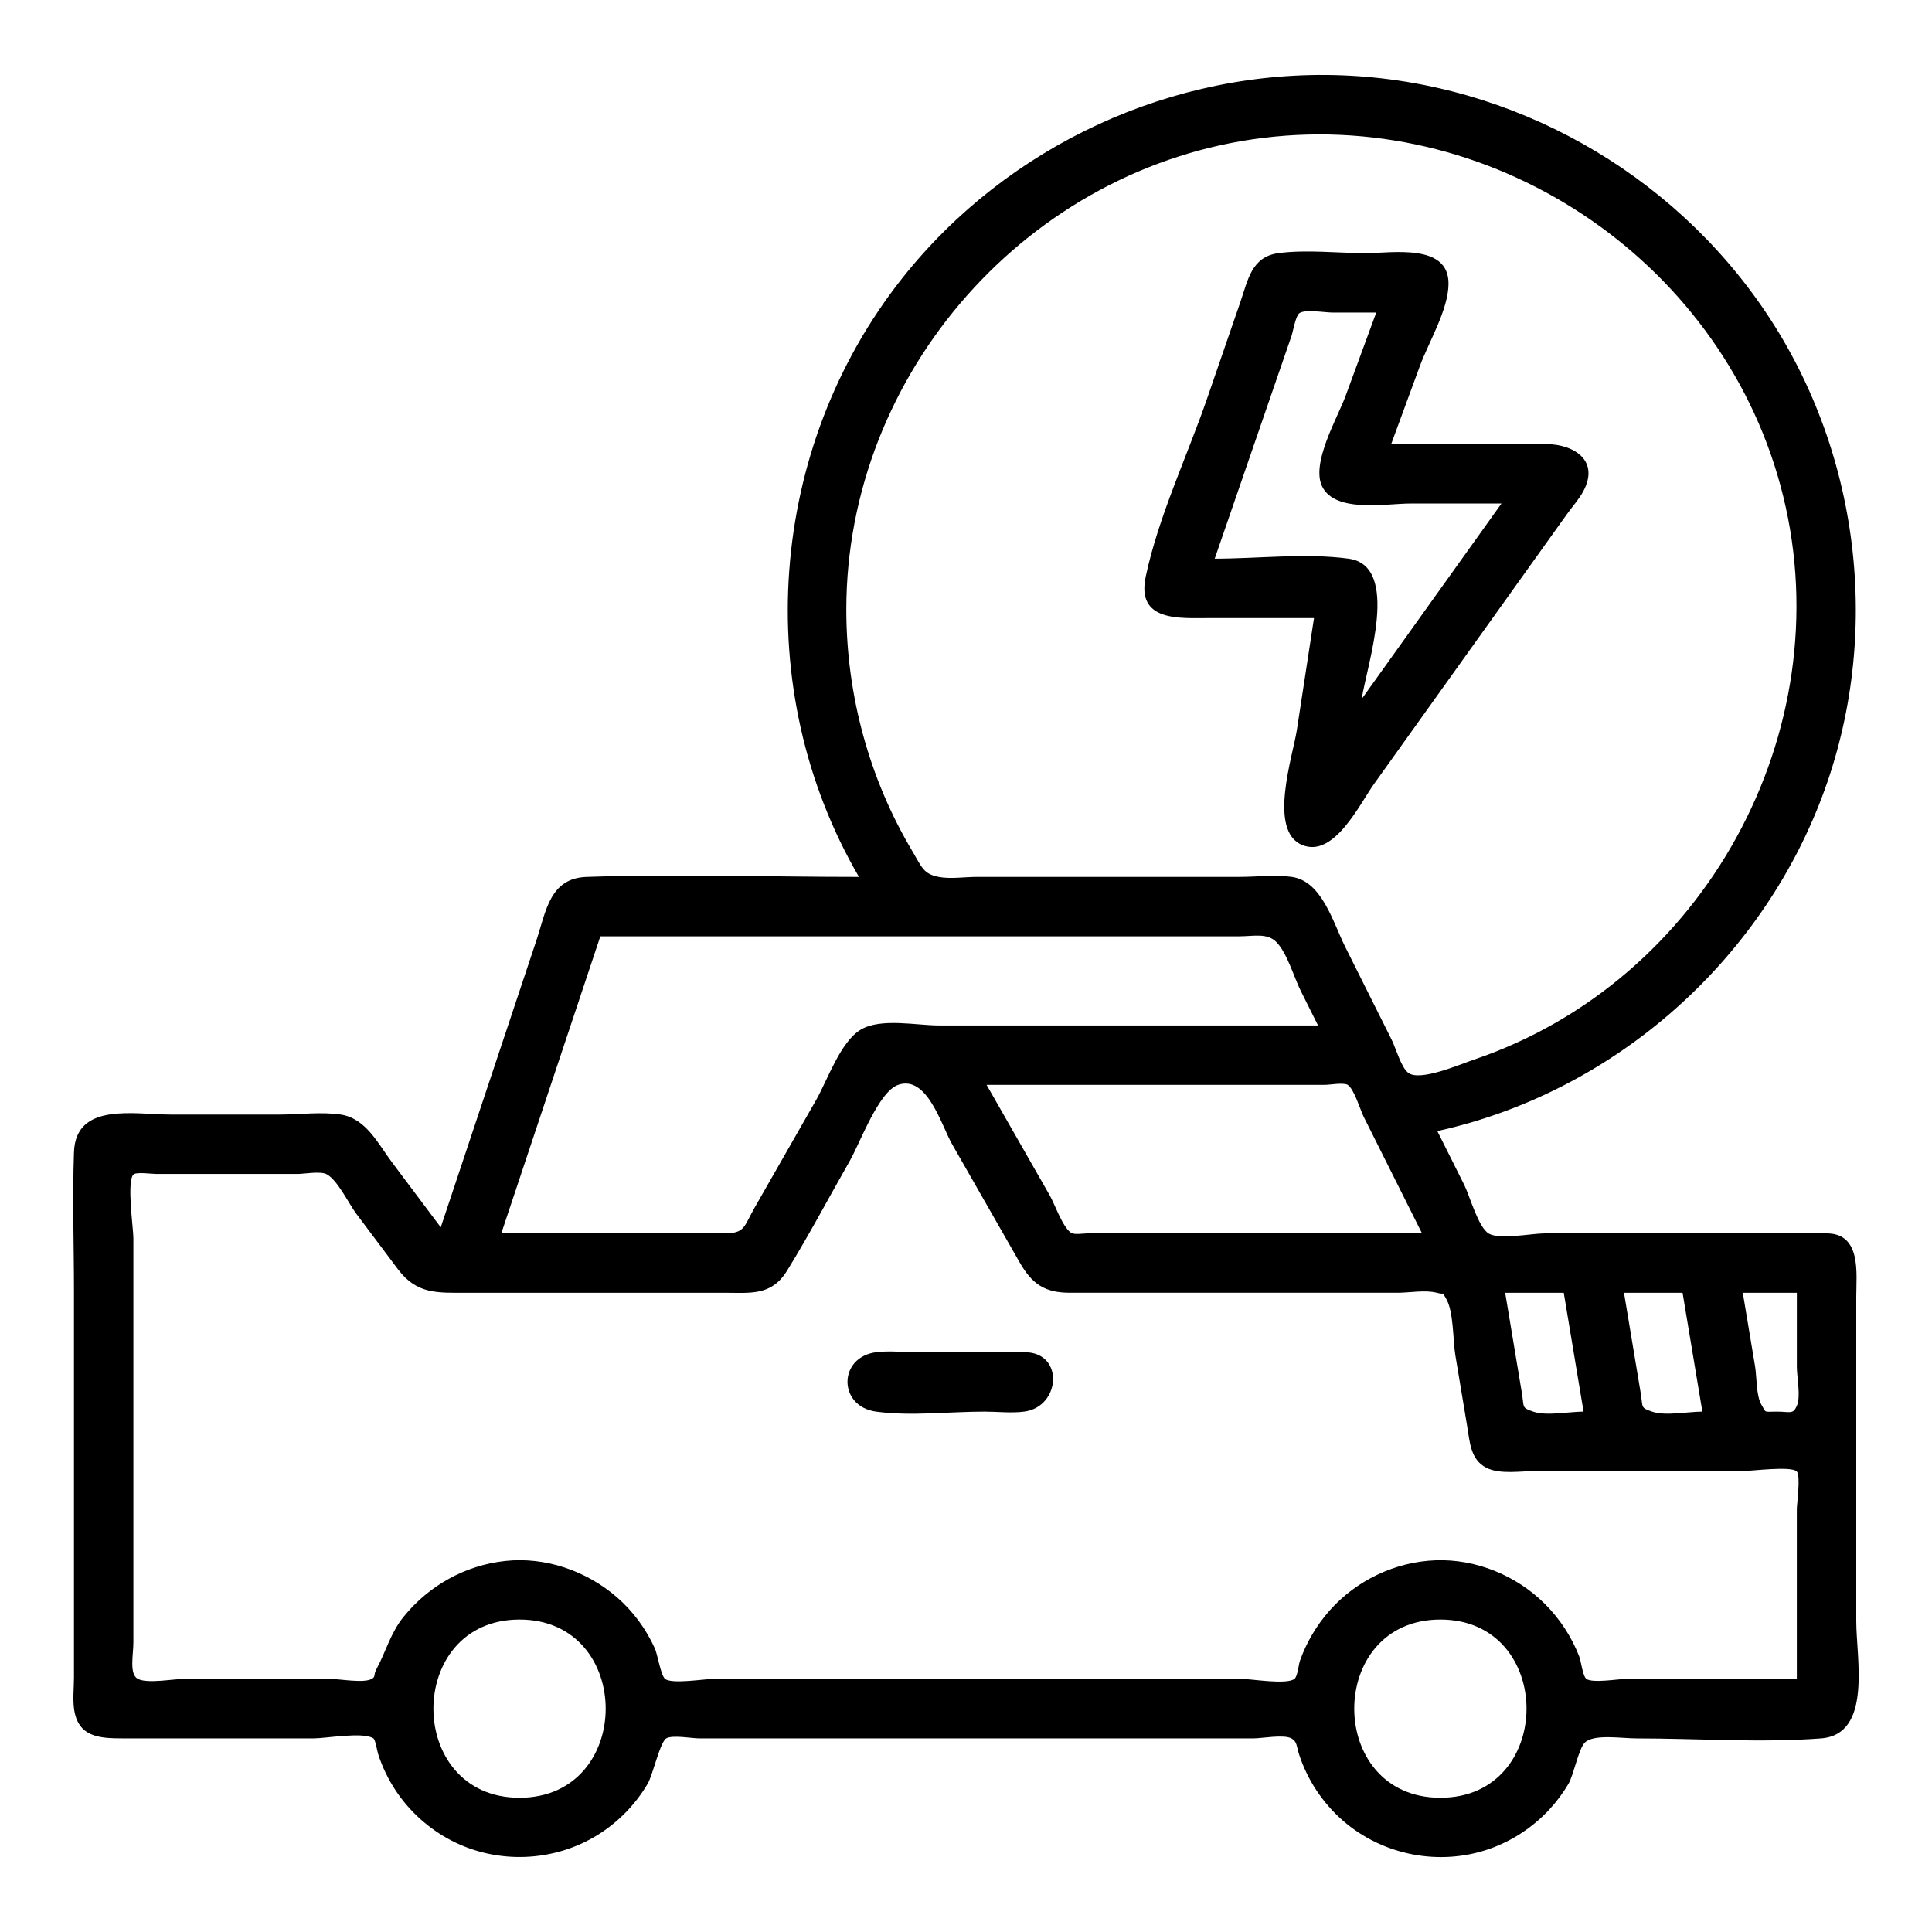 <?xml version="1.0" encoding="UTF-8"?>
<!-- Uploaded to: SVG Repo, www.svgrepo.com, Generator: SVG Repo Mixer Tools -->
<svg fill="#000000" width="800px" height="800px" version="1.1" viewBox="144 144 512 512" xmlns="http://www.w3.org/2000/svg">
 <g>
  <path d="m635.93 573.66v-86.012c0-6.168 1.438-16.789-7.871-16.789h-62.336-12.418c-3.316 0-12.066 1.77-14.844 0-2.769-1.766-4.941-9.883-6.426-12.855-2.375-4.75-4.75-9.504-7.129-14.254 45.539-10.039 83.977-43.172 101.14-86.465 16.953-42.766 11.57-92.305-14.062-130.48-25.082-37.352-67.254-61.094-112.25-62.844-44.891-1.742-88.688 18.52-116.58 53.703-35.68 45.004-40.477 108.98-11.52 158.73-24.02 0-48.18-0.816-72.18 0-9.801 0.332-10.742 9.133-13.324 16.883-4.894 14.68-9.785 29.355-14.68 44.035-3.551 10.648-7.098 21.293-10.648 31.941-4.269-5.695-8.543-11.391-12.812-17.082-3.785-5.047-6.992-11.781-13.664-12.801-5.137-0.785-11.016 0-16.199 0h-28.906c-9.586 0-25.152-3.367-25.617 9.965-0.43 12.352 0 24.793 0 37.152v101.98c0 2.676-0.332 5.598 0 8.258 0.953 7.606 6.719 7.961 12.754 7.961h50.895c3.121 0 12.988-1.785 15.691 0 0.559 0.367 0.973 3.25 1.285 4.219 1.098 3.394 2.672 6.648 4.644 9.621 3.727 5.613 8.883 10.219 14.871 13.301 12.152 6.254 27.066 5.656 38.676-1.566 5.406-3.363 9.98-8.051 13.211-13.539 1.395-2.371 3.262-11.016 4.93-12.031 1.59-0.969 6.891 0 8.668 0h18.285 54.625 54.094 19.973c2.234 0 8.008-1.098 10.02 0 1.555 0.848 1.324 2.004 2.039 4.219 2.188 6.766 6.254 12.895 11.609 17.57 10.559 9.215 25.637 12.141 38.867 7.488 6.031-2.121 11.52-5.746 15.863-10.438 1.922-2.078 3.625-4.363 5.059-6.801 1.391-2.367 2.695-9.406 4.375-10.965 2.453-2.281 9.719-1.066 13.629-1.066 16.152 0 32.809 1.215 48.918 0 13.648-1.047 9.344-21.262 9.344-31.039zm-15.746-87.055v19.641c0 2.684 1.09 7.875 0 10.32-1.051 2.352-1.754 1.531-5.289 1.531-3.699 0-2.727 0.438-4.086-1.816-1.434-2.371-1.23-7.398-1.691-10.152-1.086-6.508-2.168-13.012-3.254-19.52 4.773-0.004 9.547-0.004 14.32-0.004zm-30.285 0c1.75 10.496 3.496 20.992 5.246 31.488-3.824 0-9.82 1.23-13.355 0-3.144-1.098-2.328-0.953-3.035-5.207-1.461-8.762-2.918-17.52-4.379-26.281h15.523zm-31.488 0c1.75 10.496 3.496 20.992 5.246 31.488-3.824 0-9.82 1.23-13.355 0-3.144-1.098-2.328-0.953-3.035-5.207-1.461-8.762-2.918-17.52-4.379-26.281h15.523zm-190.13-181.06c0-62.742 48.348-117.46 110.67-125.03 62.441-7.586 122.61 33.883 137.62 95.004 15.348 62.52-20.98 128.64-81.953 149.29-3.934 1.332-14.359 5.879-17.438 3.484-1.895-1.477-3.254-6.508-4.383-8.766-4.109-8.219-8.219-16.441-12.332-24.66-3.184-6.367-6.106-17.363-14.137-18.477-4.426-0.613-9.395 0-13.84 0h-69.594c-3.211 0-7.023 0.609-10.168 0-4.074-0.789-4.488-2.703-6.949-6.828-11.504-19.285-17.496-41.582-17.496-64.02zm152.57 165.31h-58.086-30.562c-1.102 0-3.43 0.434-4.344-0.148-2.234-1.422-4.336-7.59-5.637-9.863-5.59-9.781-11.18-19.566-16.77-29.348h57.168 32.57c1.219 0 4.863-0.664 5.957 0 1.68 1.02 3.387 6.738 4.211 8.391 5.168 10.324 10.328 20.648 15.492 30.969zm-217.75-78.719h169.15c3.914 0 7.539-0.977 9.988 1.504 2.891 2.934 4.652 9.309 6.504 13.008 1.52 3.035 3.035 6.07 4.551 9.105h-100.46c-5.973 0-15.324-2.027-20.645 1.062-5.445 3.16-8.934 13.488-11.859 18.613-5.461 9.555-10.918 19.109-16.379 28.664-2.828 4.949-2.457 6.766-8 6.766h-59.102c8.75-26.242 17.5-52.484 26.246-78.723zm-21.418 228.29c-30.441 0-30.426-47.23 0-47.23 30.43-0.004 30.445 47.23 0 47.23zm244.03 0c-30.441 0-30.426-47.23 0-47.23 30.434-0.004 30.449 47.23 0 47.23zm94.465-76.469v18.988 25.992h-26.395-18.957c-1.91 0-8.781 1.164-10.402 0-0.992-0.711-1.402-4.617-1.906-5.926-2.031-5.258-5.199-10.074-9.199-14.043-7.547-7.488-18.211-11.859-28.871-11.473-10.66 0.387-21.016 5.324-28.082 13.305-3.418 3.863-6.125 8.418-7.852 13.277-0.395 1.113-0.629 4.234-1.492 4.859-2.195 1.59-11.262 0-13.875 0h-31.602-78.484-30.152c-2.223 0-10.828 1.422-12.645 0-1.148-0.898-2-6.496-2.715-8.07-2.356-5.195-5.781-9.875-10.098-13.609-8.051-6.961-18.902-10.734-29.551-9.586-10.613 1.141-20.281 6.531-26.961 14.82-3.449 4.281-4.625 9.102-7.141 13.773-0.934 1.734-0.145 2.031-1.301 2.672-2.137 1.184-8.457 0-10.863 0h-19.621-19.289c-2.848 0-9.613 1.293-12.164 0-2.387-1.211-1.215-6.418-1.215-9.625v-31.254-75.992c0-2.465-1.801-14.91 0-16.797 0.715-0.746 4.93-0.156 6.051-0.156h17.969 19.445c1.848 0 6.106-0.812 7.758 0.07 2.891 1.547 5.883 7.84 7.789 10.387 3.695 4.926 7.387 9.848 11.082 14.773 5.059 6.746 10.531 6.258 18.43 6.258h30.379 37.707c6.969 0 12.457 0.875 16.598-5.82 5.856-9.473 11.082-19.395 16.605-29.062 2.801-4.902 7.66-18.41 12.867-20.223 7.699-2.68 11.469 10.797 14.277 15.707 5.953 10.422 11.906 20.84 17.863 31.258 3.336 5.836 6.672 8.137 13.41 8.137h30.605 39.781 16.426c3.094 0 7.367-0.801 10.367 0 2.707 0.723 1.109-0.637 2.406 1.441 2.106 3.383 1.863 11.184 2.516 15.098 1.047 6.289 2.098 12.578 3.144 18.867 0.68 4.066 0.852 8.812 5.055 10.965 3.609 1.848 9.328 0.863 13.18 0.863h18.617 26.598 9.801c2.277 0 12.707-1.391 14.105 0.145 1.051 1.152 0 8.598 0 9.98z"/>
  <path d="m415.52 502.35h-28.691c-3.441 0-7.207-0.438-10.629 0-10.129 1.297-10.133 14.367-0.039 15.742 9.199 1.254 19.414 0 28.691 0 3.426 0 7.188 0.449 10.586 0 9.668-1.273 10.656-15.742 0.082-15.742z"/>
  <path d="m464.56 307.8h27.664c-1.516 9.898-3.031 19.793-4.547 29.691-1.047 6.828-7.742 26.719 1.445 30.457 8.445 3.434 15.234-10.914 19.039-16.234 9-12.586 17.996-25.172 26.996-37.758 8.02-11.215 16.035-22.43 24.055-33.645 1.418-1.984 3.238-3.988 4.391-6.144 4.312-8.062-2.359-12.324-9.543-12.473-13.781-0.289-27.598 0-41.383 0 2.543-6.914 5.082-13.828 7.625-20.742 2.309-6.281 7.535-14.875 7.57-21.754 0.055-10.789-15-8.113-21.867-8.113-7.512 0-15.762-0.992-23.215 0-7.141 0.953-8.094 7.199-10.059 12.898-2.934 8.508-5.867 17.016-8.797 25.523-5.293 15.359-12.938 31.387-16.301 47.293-2.551 12.039 8.93 11 16.926 11zm17.551-62.727c1.391-4.035 2.781-8.066 4.172-12.102 0.395-1.145 1.047-5.203 2.055-5.965 1.453-1.094 6.816-0.176 8.703-0.176h11.68c-2.723 7.398-5.441 14.801-8.164 22.199-2.086 5.672-9.195 17.742-6.168 23.902 3.484 7.09 17.016 4.504 23.387 4.504h24.129c-12.348 17.27-24.695 34.543-37.043 51.812 1.387-9.047 10.449-35.316-3.473-37.195-11.398-1.539-23.957 0-35.477 0 5.402-15.66 10.801-31.32 16.199-46.98z"/>
 </g>
</svg>